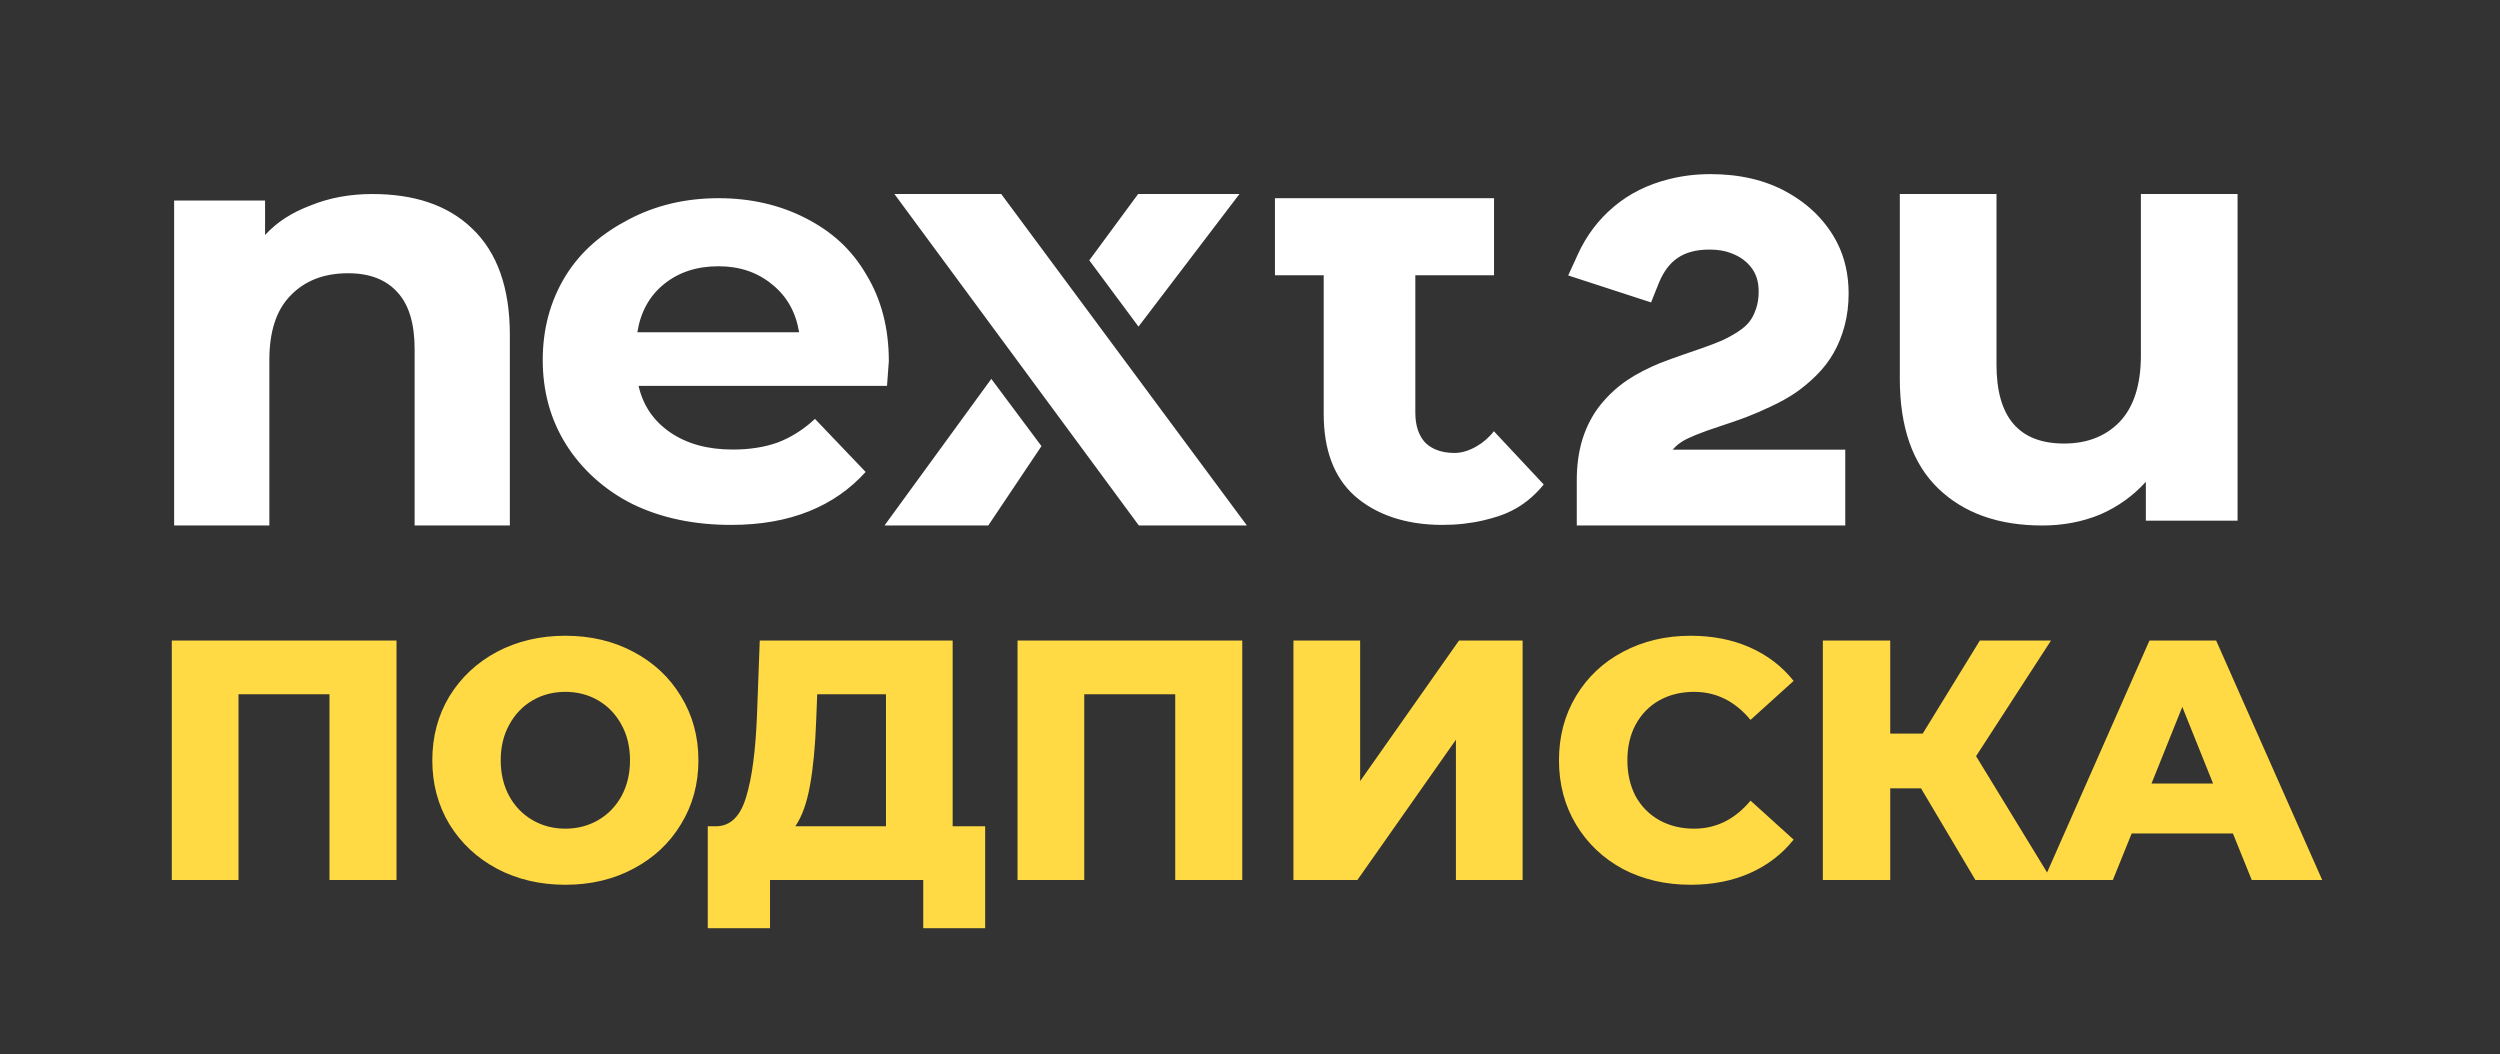 <?xml version="1.0" encoding="UTF-8"?> <svg xmlns="http://www.w3.org/2000/svg" width="804" height="339" viewBox="0 0 804 339" fill="none"><rect x="0" y="0" width="804" height="339" fill="#333333" stroke="none"/> <path fill-rule="evenodd" clip-rule="evenodd" d="M504.337 88.585L530.986 97.256L533.379 91.263C535.02 87.151 537.173 84.534 539.607 82.902C542.038 81.271 545.289 80.259 549.76 80.259C552.649 80.259 554.932 80.705 556.739 81.428L556.805 81.454L556.871 81.48C559.73 82.556 561.811 84.141 563.345 86.217C564.758 88.127 565.589 90.526 565.589 93.742C565.589 96.023 565.25 97.913 564.676 99.488L564.661 99.529L564.646 99.571C564.032 101.331 563.297 102.619 562.531 103.561L562.519 103.576L562.506 103.591C561.765 104.514 560.63 105.561 558.94 106.678C557.048 107.883 555.291 108.832 553.669 109.553C551.924 110.305 549.709 111.152 546.993 112.091L541.598 113.956L541.587 113.96C539.029 114.835 536.497 115.756 533.991 116.724L533.933 116.747L533.875 116.77C530.006 118.343 526.486 120.156 523.357 122.236L523.331 122.254L523.305 122.271C520.097 124.446 517.256 127.07 514.785 130.112L514.77 130.132C512.178 133.348 510.261 137.048 508.954 141.134L508.944 141.166L508.934 141.198C507.672 145.29 507.09 149.735 507.09 154.462V168.999H593.436V144.606H537.955C538.75 143.625 539.788 142.742 541.094 141.926C542.891 140.809 546.761 139.153 553.327 137.025L553.349 137.018C556.406 136.016 559.129 135.071 561.509 134.182L561.541 134.171L561.572 134.159C564.078 133.196 566.711 132.057 569.468 130.75C572.389 129.389 575.017 127.946 577.297 126.402L577.316 126.389C579.647 124.798 581.868 122.949 583.987 120.865C586.286 118.609 588.219 116.152 589.705 113.48C591.214 110.859 592.363 107.958 593.206 104.838L593.213 104.811C594.096 101.484 594.519 98.009 594.519 94.41C594.519 88.472 593.328 82.924 590.765 77.925L590.753 77.903L590.741 77.879C587.191 71.087 581.785 65.738 574.777 61.839C567.639 57.838 559.306 56 550.07 56C545.456 56 541.003 56.53 536.733 57.62C529.935 59.323 523.942 62.268 518.922 66.548C513.997 70.702 510.177 75.799 507.462 81.744L504.337 88.585ZM151.796 73.451C143.813 65.758 132.834 62.398 119.747 62.398C112.549 62.398 105.94 63.615 99.921 66.051C93.9 68.359 89.306 71.207 85.249 75.566L85.249 64.488H56V169H86.623L86.623 115.757C86.623 106.527 88.913 99.604 93.494 94.989C98.074 90.245 104.225 87.873 111.946 87.873C118.882 87.873 124.182 89.925 127.847 94.027C131.511 98.001 133.343 104.091 133.343 112.296L133.343 169H163.966L163.966 107.681C163.966 92.553 159.909 81.143 151.796 73.451ZM719.601 167.438V62.398H688.509V114.332C688.509 123.704 686.25 130.798 681.733 135.614C677.215 140.299 671.236 142.642 663.795 142.642C649.313 142.642 642.071 134.182 642.071 117.261V62.398H610.98V121.751C610.98 137.371 615.099 149.15 623.337 157.09C631.575 165.03 642.736 169 656.82 169C663.463 169 669.642 167.829 675.355 165.486C681.068 163.013 685.985 159.498 690.104 154.943V167.438H719.601ZM321.996 62.395H287.643L366.258 168.998H401.004L321.996 62.395ZM366.023 62.397H398.609L366.141 105.038L350.316 83.717L354.514 78.019L366.023 62.397ZM317.827 168.999H284.455L318.803 121.851L334.934 143.468L317.827 168.999ZM285.849 116.143C285.849 116.522 285.653 119.176 285.26 124.104H205.365C206.804 130.422 210.207 135.413 215.573 139.077C220.938 142.742 227.612 144.574 235.595 144.574C241.092 144.574 245.934 143.816 250.122 142.3C254.44 140.657 258.432 138.13 262.096 134.718L278.389 151.777C268.443 162.77 254.266 168.81 235.159 168.81C223.25 168.81 212.715 166.599 203.554 162.176C194.394 157.628 186.978 150.829 182.005 142.868C177.032 134.908 174.545 125.873 174.545 115.764C174.545 105.782 176.966 96.81 181.809 88.85C186.782 80.763 193.718 74.986 202.224 70.564C210.861 66.015 220.48 63.74 231.081 63.74C241.419 63.74 250.776 65.888 259.152 70.184C267.527 74.481 273.874 80.194 278.586 88.281C283.428 96.242 285.849 105.529 285.849 116.143ZM231.081 85.628C224.144 85.628 218.321 87.523 213.61 91.314C208.898 95.105 206.019 100.285 204.972 106.856H256.992C255.945 100.412 253.066 95.294 248.355 91.503C243.644 87.586 237.886 85.628 231.081 85.628ZM477.768 167.173C482.177 166.068 489.654 164.196 496.463 155.815L480.426 138.672C477.661 142.388 472.486 145.671 467.826 145.671C463.796 145.671 460.648 144.577 458.381 142.388C456.241 140.078 455.17 136.856 455.17 132.722V88.521H480.482V63.74H410.024V88.521H425.703V133.086C425.703 144.638 428.977 153.392 435.525 159.35C442.199 165.308 451.748 168.81 463.837 168.81C468.497 168.81 472.904 168.324 477.06 167.351C477.286 167.293 477.522 167.234 477.768 167.173Z" fill="white"></path> <path d="M127.52 206V283H105.96V223.27H76.7V283H55.25V206H127.52ZM181.82 284.54C173.68 284.54 166.347 282.817 159.82 279.37C153.367 275.923 148.27 271.157 144.53 265.07C140.864 258.983 139.03 252.127 139.03 244.5C139.03 236.873 140.864 230.017 144.53 223.93C148.27 217.843 153.367 213.077 159.82 209.63C166.347 206.183 173.68 204.46 181.82 204.46C189.96 204.46 197.257 206.183 203.71 209.63C210.237 213.077 215.334 217.843 219 223.93C222.74 230.017 224.61 236.873 224.61 244.5C224.61 252.127 222.74 258.983 219 265.07C215.334 271.157 210.237 275.923 203.71 279.37C197.257 282.817 189.96 284.54 181.82 284.54ZM181.82 266.5C185.707 266.5 189.227 265.583 192.38 263.75C195.534 261.917 198.027 259.35 199.86 256.05C201.694 252.677 202.61 248.827 202.61 244.5C202.61 240.173 201.694 236.36 199.86 233.06C198.027 229.687 195.534 227.083 192.38 225.25C189.227 223.417 185.707 222.5 181.82 222.5C177.934 222.5 174.414 223.417 171.26 225.25C168.107 227.083 165.614 229.687 163.78 233.06C161.947 236.36 161.03 240.173 161.03 244.5C161.03 248.827 161.947 252.677 163.78 256.05C165.614 259.35 168.107 261.917 171.26 263.75C174.414 265.583 177.934 266.5 181.82 266.5ZM316.827 265.73V298.51H296.917V283H247.637V298.51H227.617V265.73H230.367C234.914 265.657 238.104 262.54 239.937 256.38C241.844 250.22 243.017 241.347 243.457 229.76L244.337 206H306.377V265.73H316.827ZM262.487 231.63C262.194 239.843 261.534 246.81 260.507 252.53C259.481 258.25 257.904 262.65 255.777 265.73H284.927V223.27H262.817L262.487 231.63ZM399.512 206V283H377.952V223.27H348.692V283H327.242V206H399.512ZM415.973 206H437.423V251.21L469.213 206H489.673V283H468.223V237.9L436.543 283H415.973V206ZM543.717 284.54C535.65 284.54 528.39 282.853 521.937 279.48C515.557 276.033 510.534 271.267 506.867 265.18C503.2 259.093 501.367 252.2 501.367 244.5C501.367 236.8 503.2 229.907 506.867 223.82C510.534 217.733 515.557 213.003 521.937 209.63C528.39 206.183 535.65 204.46 543.717 204.46C550.757 204.46 557.1 205.707 562.747 208.2C568.394 210.693 573.087 214.287 576.827 218.98L562.967 231.52C557.98 225.507 551.93 222.5 544.817 222.5C540.637 222.5 536.897 223.417 533.597 225.25C530.37 227.083 527.84 229.687 526.007 233.06C524.247 236.36 523.367 240.173 523.367 244.5C523.367 248.827 524.247 252.677 526.007 256.05C527.84 259.35 530.37 261.917 533.597 263.75C536.897 265.583 540.637 266.5 544.817 266.5C551.93 266.5 557.98 263.493 562.967 257.48L576.827 270.02C573.087 274.713 568.394 278.307 562.747 280.8C557.1 283.293 550.757 284.54 543.717 284.54ZM617.796 253.52H607.896V283H586.226V206H607.896V235.92H618.346L636.716 206H659.596L635.506 243.18L659.816 283H635.286L617.796 253.52ZM718.107 268.04H685.547L679.497 283H657.277L691.267 206H712.717L746.817 283H724.157L718.107 268.04ZM711.727 251.98L701.827 227.34L691.927 251.98H711.727Z" fill="#FFDA44"></path> </svg> 